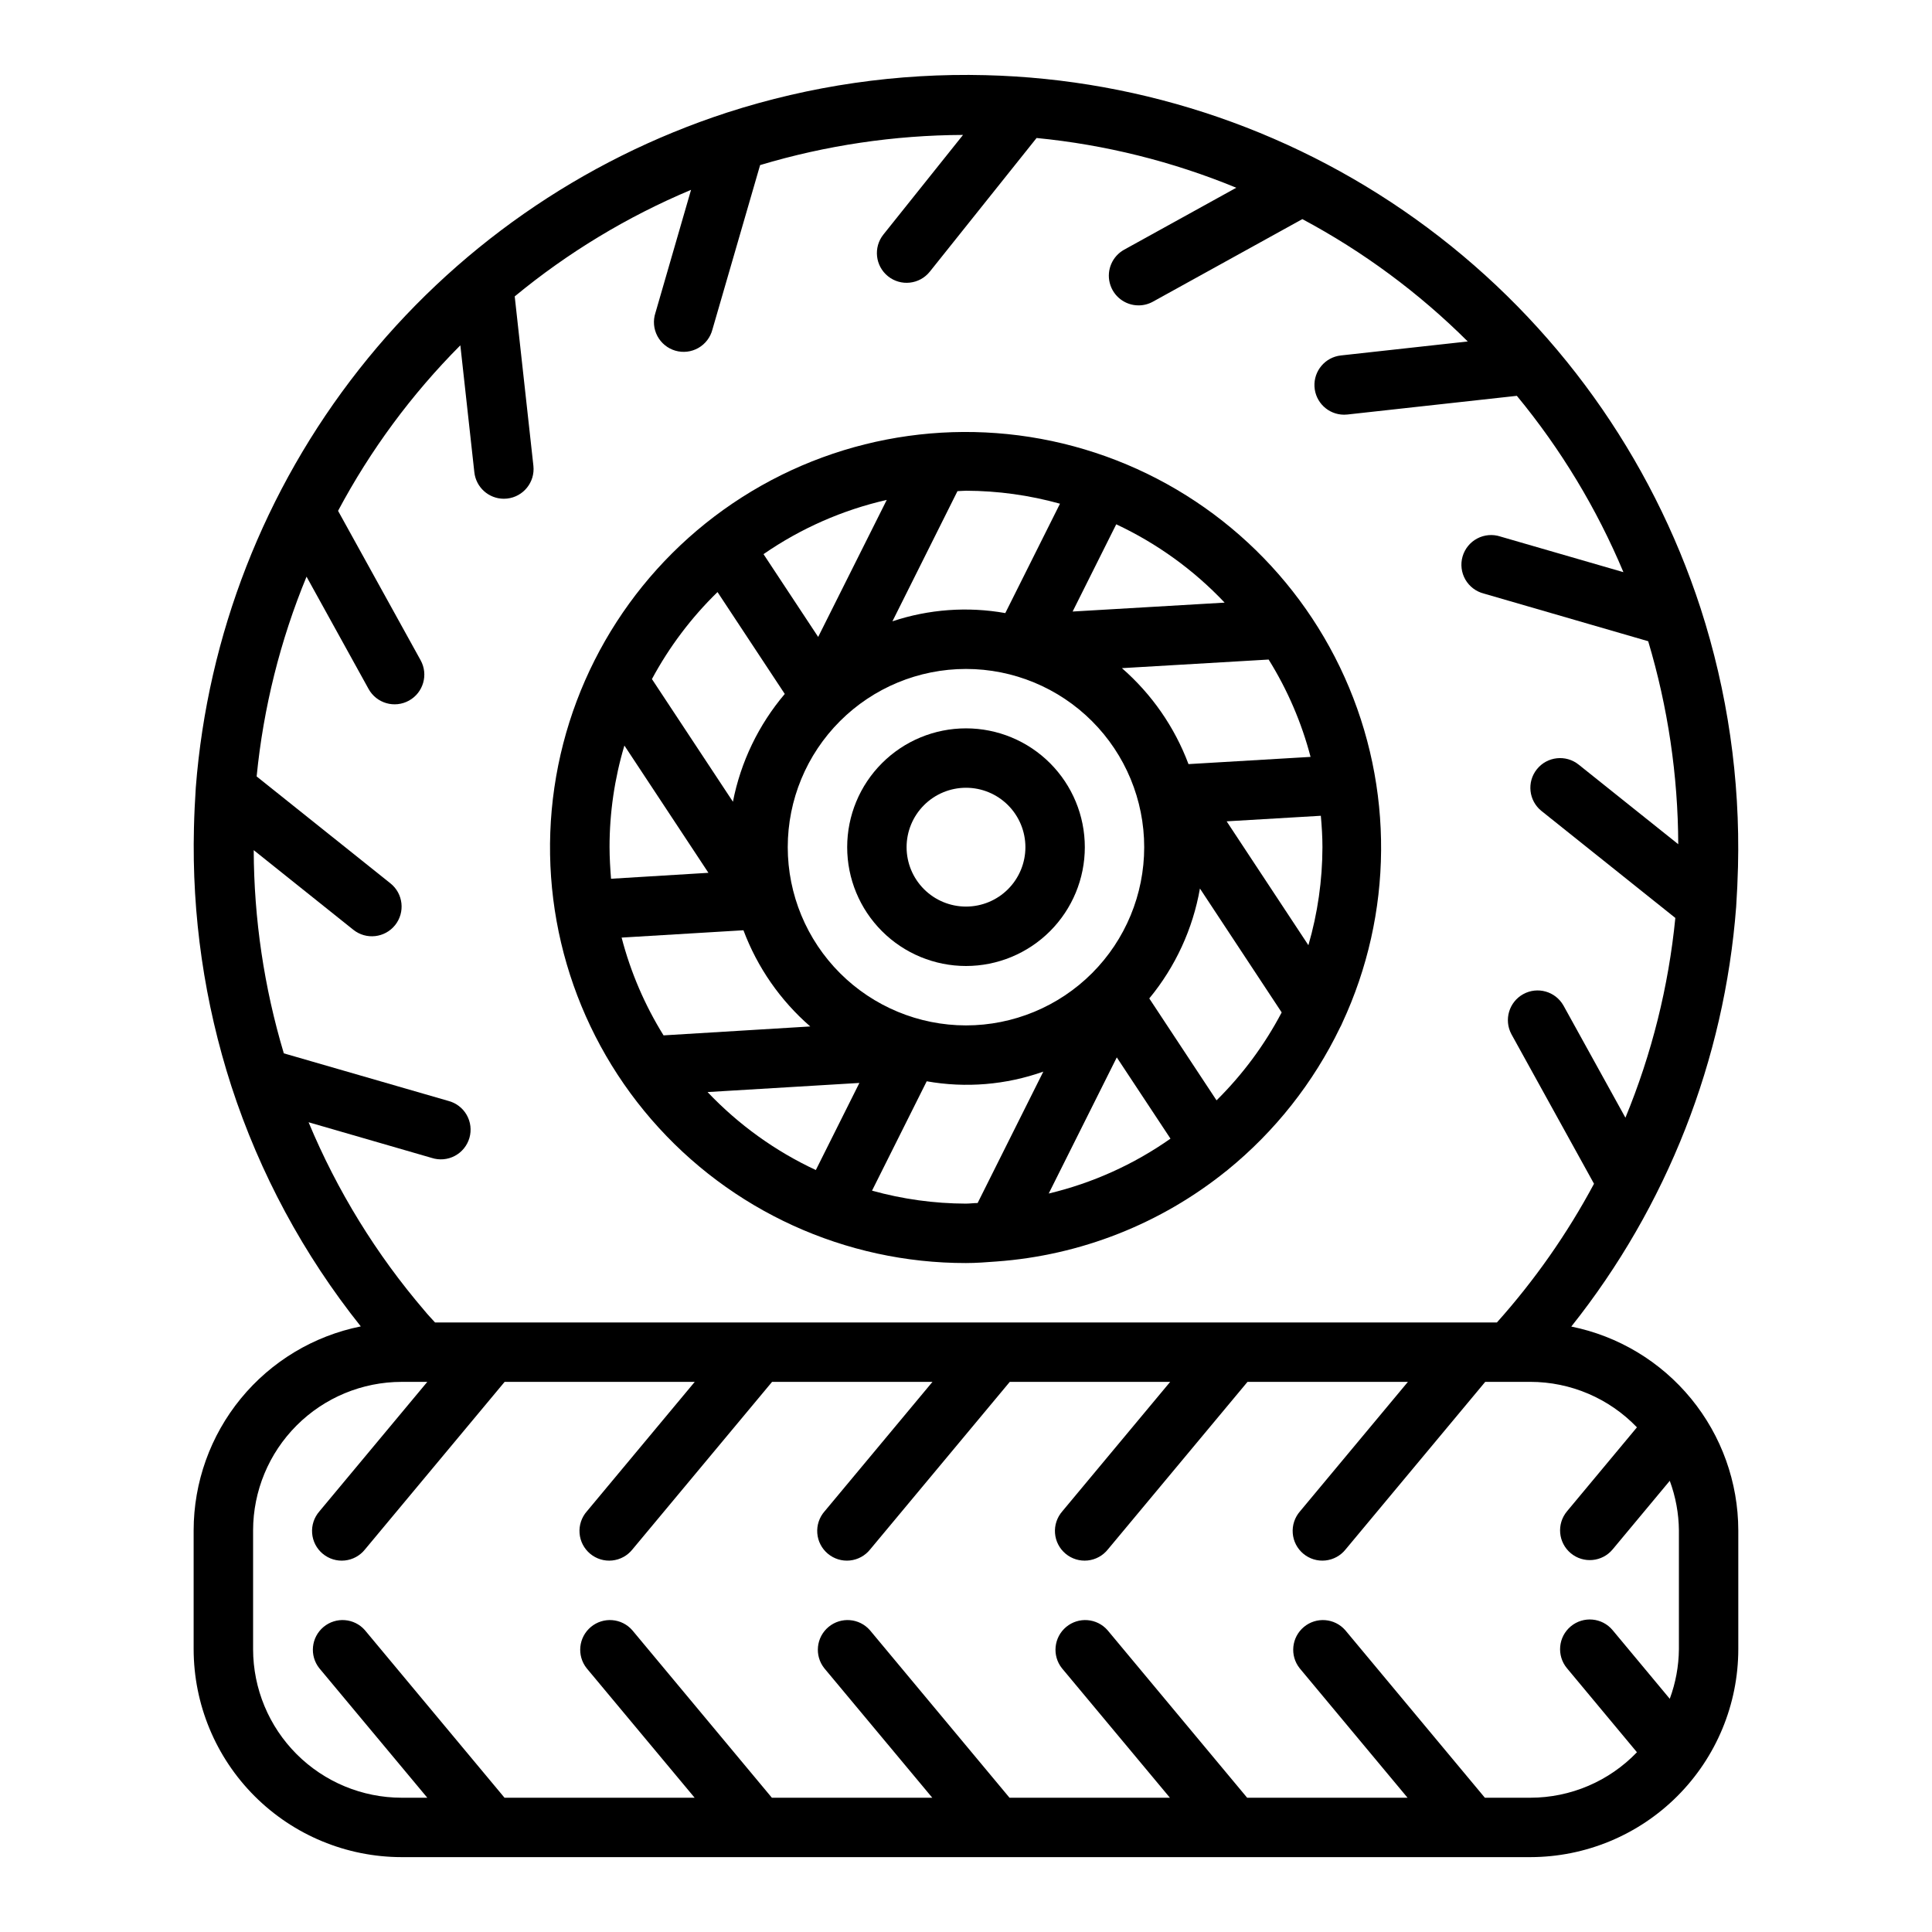 <?xml version="1.0" encoding="UTF-8"?>
<!-- Uploaded to: SVG Repo, www.svgrepo.com, Generator: SVG Repo Mixer Tools -->
<svg fill="#000000" width="800px" height="800px" version="1.1" viewBox="144 144 512 512" xmlns="http://www.w3.org/2000/svg">
 <g>
  <path d="m560.41 495.55c25.371-31.871 40.59-70.625 43.691-111.24 0.234-3.574 0.402-7.086 0.488-10.652v0.004c0.578-23.227-2.773-46.383-9.922-68.488-13.09-40.262-38.352-75.469-72.297-100.77-33.945-25.301-74.906-39.445-117.23-40.484-23.227-0.586-46.383 2.766-68.488 9.918-38.527 12.547-72.465 36.238-97.523 68.082-25.055 31.84-40.105 70.398-43.242 110.79-0.234 3.574-0.402 7.086-0.488 10.652-0.582 23.223 2.773 46.379 9.918 68.484 7.516 23.109 19.137 44.672 34.297 63.664-12.488 2.512-23.723 9.266-31.797 19.121-8.074 9.852-12.488 22.195-12.5 34.934v31.488c0.02 14.609 5.828 28.617 16.16 38.945 10.328 10.332 24.336 16.141 38.945 16.16h299.14c14.609-0.02 28.617-5.828 38.945-16.16 10.332-10.328 16.145-24.336 16.16-38.945v-31.488c-0.02-12.727-4.434-25.055-12.5-34.898s-19.285-16.598-31.758-19.117zm-294.41-260.01 3.707 33.621v-0.004c0.438 3.988 3.801 7.008 7.812 7.016 0.289 0 0.582-0.016 0.871-0.047 4.312-0.477 7.426-4.348 6.969-8.66l-4.953-44.918c14.113-11.645 29.855-21.156 46.73-28.238l-9.445 32.621-0.004 0.004c-0.66 2.027-0.469 4.238 0.527 6.121 1 1.887 2.719 3.285 4.769 3.879 2.047 0.594 4.25 0.332 6.102-0.73 1.852-1.059 3.191-2.828 3.719-4.894l12.633-43.562c17.449-5.227 35.559-7.918 53.773-7.992l-21.098 26.395c-2.715 3.398-2.168 8.352 1.23 11.07 3.394 2.715 8.348 2.168 11.066-1.23l28.301-35.426v0.004c18.191 1.777 36.023 6.223 52.922 13.184l-29.699 16.406c-3.148 1.734-4.727 5.383-3.828 8.863 0.898 3.481 4.043 5.91 7.637 5.906 1.328 0 2.637-0.34 3.797-0.984l39.598-21.875-0.004-0.004c16.121 8.605 30.895 19.531 43.84 32.426l-33.621 3.707c-4.152 0.457-7.227 4.082-7 8.254 0.227 4.172 3.672 7.438 7.852 7.445 0.289 0 0.578-0.016 0.863-0.047l44.918-4.953c11.645 14.113 21.16 29.855 28.238 46.73l-32.621-9.445v-0.004c-2.031-0.66-4.238-0.469-6.125 0.527-1.887 1-3.285 2.719-3.879 4.769-0.594 2.047-0.328 4.25 0.73 6.102 1.062 1.852 2.828 3.191 4.894 3.719l43.562 12.633h0.004c5.219 17.457 7.902 35.574 7.965 53.797l-26.395-21.098c-3.394-2.715-8.352-2.168-11.07 1.23-2.715 3.394-2.164 8.348 1.23 11.066l35.465 28.34c-1.797 18.199-6.254 36.035-13.227 52.938l-16.438-29.758v0.004c-2.133-3.738-6.871-5.07-10.641-2.992-3.766 2.078-5.168 6.797-3.144 10.598l21.898 39.652 0.004-0.004c-7.086 13.234-15.727 25.574-25.734 36.762h-281.41c-0.93-1.031-1.875-2-2.809-3.148-12.785-14.926-23.145-31.766-30.703-49.906l32.621 9.445h0.004c2.027 0.66 4.234 0.473 6.121-0.527 1.887-0.996 3.285-2.719 3.879-4.766 0.594-2.051 0.332-4.254-0.73-6.106-1.059-1.848-2.828-3.191-4.894-3.715l-43.562-12.594v-0.004c-5.231-17.473-7.914-35.605-7.977-53.844l26.395 21.098c3.398 2.719 8.352 2.168 11.07-1.227 2.715-3.398 2.168-8.352-1.23-11.07l-35.465-28.34h0.004c1.797-18.195 6.25-36.031 13.223-52.938l16.445 29.766c2.106 3.805 6.894 5.184 10.703 3.078 3.805-2.102 5.188-6.894 3.082-10.699l-21.875-39.59c8.586-16.121 19.496-30.891 32.383-43.84zm283.57 384.88h-12.059l-37-44.398c-2.812-3.215-7.68-3.598-10.965-0.863-3.281 2.738-3.781 7.594-1.125 10.941l28.598 34.32h-42.508l-37-44.398c-2.812-3.215-7.68-3.598-10.965-0.863-3.281 2.738-3.781 7.594-1.125 10.941l28.621 34.32h-42.508l-37-44.398c-2.812-3.215-7.68-3.598-10.965-0.863-3.281 2.738-3.781 7.594-1.125 10.941l28.621 34.32h-42.508l-37-44.398c-2.812-3.215-7.68-3.598-10.961-0.863-3.285 2.738-3.785 7.594-1.129 10.941l28.621 34.32h-50.383l-37-44.398h0.004c-2.812-3.215-7.68-3.598-10.965-0.863-3.281 2.738-3.781 7.594-1.125 10.941l28.621 34.32h-6.809c-10.434-0.012-20.438-4.164-27.816-11.539-7.379-7.379-11.531-17.387-11.543-27.82v-31.488c0.012-10.434 4.164-20.438 11.543-27.816 7.379-7.379 17.383-11.531 27.816-11.543h6.809l-28.598 34.32c-1.398 1.598-2.09 3.688-1.922 5.805 0.164 2.113 1.176 4.07 2.809 5.426 1.629 1.359 3.734 2.004 5.844 1.785s4.043-1.277 5.359-2.938l37-44.398h50.383l-28.598 34.32h-0.004c-1.395 1.598-2.09 3.688-1.922 5.805 0.164 2.113 1.18 4.07 2.809 5.426 1.629 1.359 3.734 2.004 5.844 1.785 2.109-0.219 4.043-1.277 5.363-2.938l37-44.398h42.508l-28.598 34.32h-0.004c-1.395 1.598-2.09 3.688-1.922 5.805 0.164 2.113 1.18 4.07 2.809 5.426 1.629 1.359 3.734 2.004 5.844 1.785 2.109-0.219 4.043-1.277 5.359-2.938l37-44.398h42.508l-28.598 34.32c-1.395 1.598-2.09 3.688-1.922 5.805 0.164 2.113 1.18 4.07 2.809 5.426 1.629 1.359 3.734 2.004 5.844 1.785 2.109-0.219 4.043-1.277 5.359-2.938l37-44.398h42.508l-28.598 34.32c-1.395 1.598-2.09 3.688-1.922 5.805 0.164 2.113 1.18 4.07 2.809 5.426 1.629 1.359 3.734 2.004 5.844 1.785 2.109-0.219 4.043-1.277 5.359-2.938l37-44.398h11.965c10.66 0.008 20.855 4.359 28.238 12.051l-18.547 22.27c-2.781 3.344-2.328 8.312 1.016 11.094s8.309 2.328 11.09-1.016l15.137-18.176h0.004c1.559 4.207 2.379 8.652 2.422 13.137v31.488c-0.043 4.488-0.863 8.934-2.422 13.141l-15.141-18.18c-2.781-3.344-7.746-3.797-11.09-1.016-3.344 2.785-3.797 7.75-1.016 11.094l18.547 22.27c-7.383 7.691-17.578 12.043-28.238 12.051z"/>
  <path d="m400 478.72c2.723 0 5.391-0.211 8.062-0.41h-0.004c22.324-1.605 43.617-10.008 61.023-24.07l0.094-0.047c0.047 0 0.062-0.078 0.109-0.109l0.004-0.004c12.598-10.25 22.789-23.152 29.844-37.785 0.211-0.367 0.395-0.746 0.551-1.141 13.527-29 13.773-62.449 0.672-91.641-13.102-29.195-38.254-51.246-68.914-60.418-30.656-9.168-63.785-4.551-90.766 12.652-26.98 17.207-45.141 45.297-49.762 76.961-4.617 31.664 4.769 63.77 25.711 87.965 20.945 24.191 51.375 38.078 83.375 38.047zm-68.488-45.312 40.234-2.418-11.539 23.082c-10.777-5.023-20.512-12.035-28.695-20.664zm-22.828-40.934 32.34-1.945h-0.004c3.688 9.84 9.773 18.602 17.707 25.492l-38.879 2.363-0.004-0.004c-4.984-8.031-8.734-16.77-11.113-25.922zm-3.148-23.961c-0.004-9.125 1.324-18.199 3.934-26.938l22.27 33.73-25.812 1.574c-0.211-2.781-0.391-5.551-0.391-8.367zm94.465-94.465c8.418 0.023 16.793 1.184 24.906 3.438l-14.492 28.984v0.004c-9.996-1.781-20.281-1.031-29.914 2.18l17.238-34.496c0.781-0.016 1.512-0.109 2.262-0.109zm91.316 70.535-32.355 1.914v-0.004c-3.68-9.809-9.742-18.547-17.641-25.426l38.879-2.281v-0.004c4.981 7.992 8.727 16.691 11.113 25.797zm3.144 23.93c-0.016 8.789-1.27 17.535-3.723 25.977l-21.664-32.828 24.961-1.473c0.246 2.75 0.426 5.512 0.426 8.324zm-141.7 0c0-12.527 4.977-24.543 13.836-33.398 8.855-8.859 20.871-13.836 33.398-13.836 12.523 0 24.539 4.977 33.398 13.836 8.855 8.855 13.832 20.871 13.832 33.398 0 12.527-4.977 24.539-13.832 33.398-8.859 8.855-20.875 13.832-33.398 13.832-12.523-0.012-24.531-4.992-33.387-13.848s-13.836-20.859-13.848-33.383zm101.43 77.242 0.004-0.004c-9.742 6.852-20.695 11.789-32.277 14.547l18.043-36.078zm-93.367-132.96-14.484-21.938v-0.004c9.871-6.828 20.957-11.707 32.66-14.371zm14.273 146.74 14.492-28.984h-0.004c10.352 1.84 21 0.957 30.906-2.559l-17.41 34.824c-1.031 0-2.047 0.156-3.086 0.156v0.004c-8.418-0.027-16.793-1.184-24.902-3.441zm91.316-23.906-17.84-27.031v-0.004c6.918-8.383 11.543-18.418 13.422-29.125l21.664 32.836v-0.004c-4.531 8.617-10.363 16.488-17.289 23.328zm2.164-131.93-40.32 2.363 11.555-23.113v-0.004c10.793 5.051 20.539 12.09 28.723 20.75zm-134.41-2.769 17.805 26.973c-6.949 8.191-11.68 18.027-13.738 28.566l-21.469-32.512h0.004c4.578-8.516 10.43-16.281 17.355-23.031z"/>
  <path d="m431.49 368.51c0-8.352-3.32-16.363-9.223-22.266-5.906-5.906-13.914-9.223-22.266-9.223s-16.363 3.316-22.266 9.223c-5.906 5.902-9.223 13.914-9.223 22.266 0 8.352 3.316 16.359 9.223 22.266 5.902 5.902 13.914 9.223 22.266 9.223s16.359-3.32 22.266-9.223c5.902-5.906 9.223-13.914 9.223-22.266zm-47.23 0h-0.004c0-4.176 1.66-8.18 4.613-11.133 2.953-2.953 6.957-4.613 11.133-4.613s8.18 1.66 11.133 4.613c2.949 2.953 4.609 6.957 4.609 11.133s-1.66 8.18-4.609 11.133c-2.953 2.953-6.957 4.609-11.133 4.609s-8.18-1.656-11.133-4.609c-2.953-2.953-4.613-6.957-4.613-11.133z"/>
 </g>
</svg>